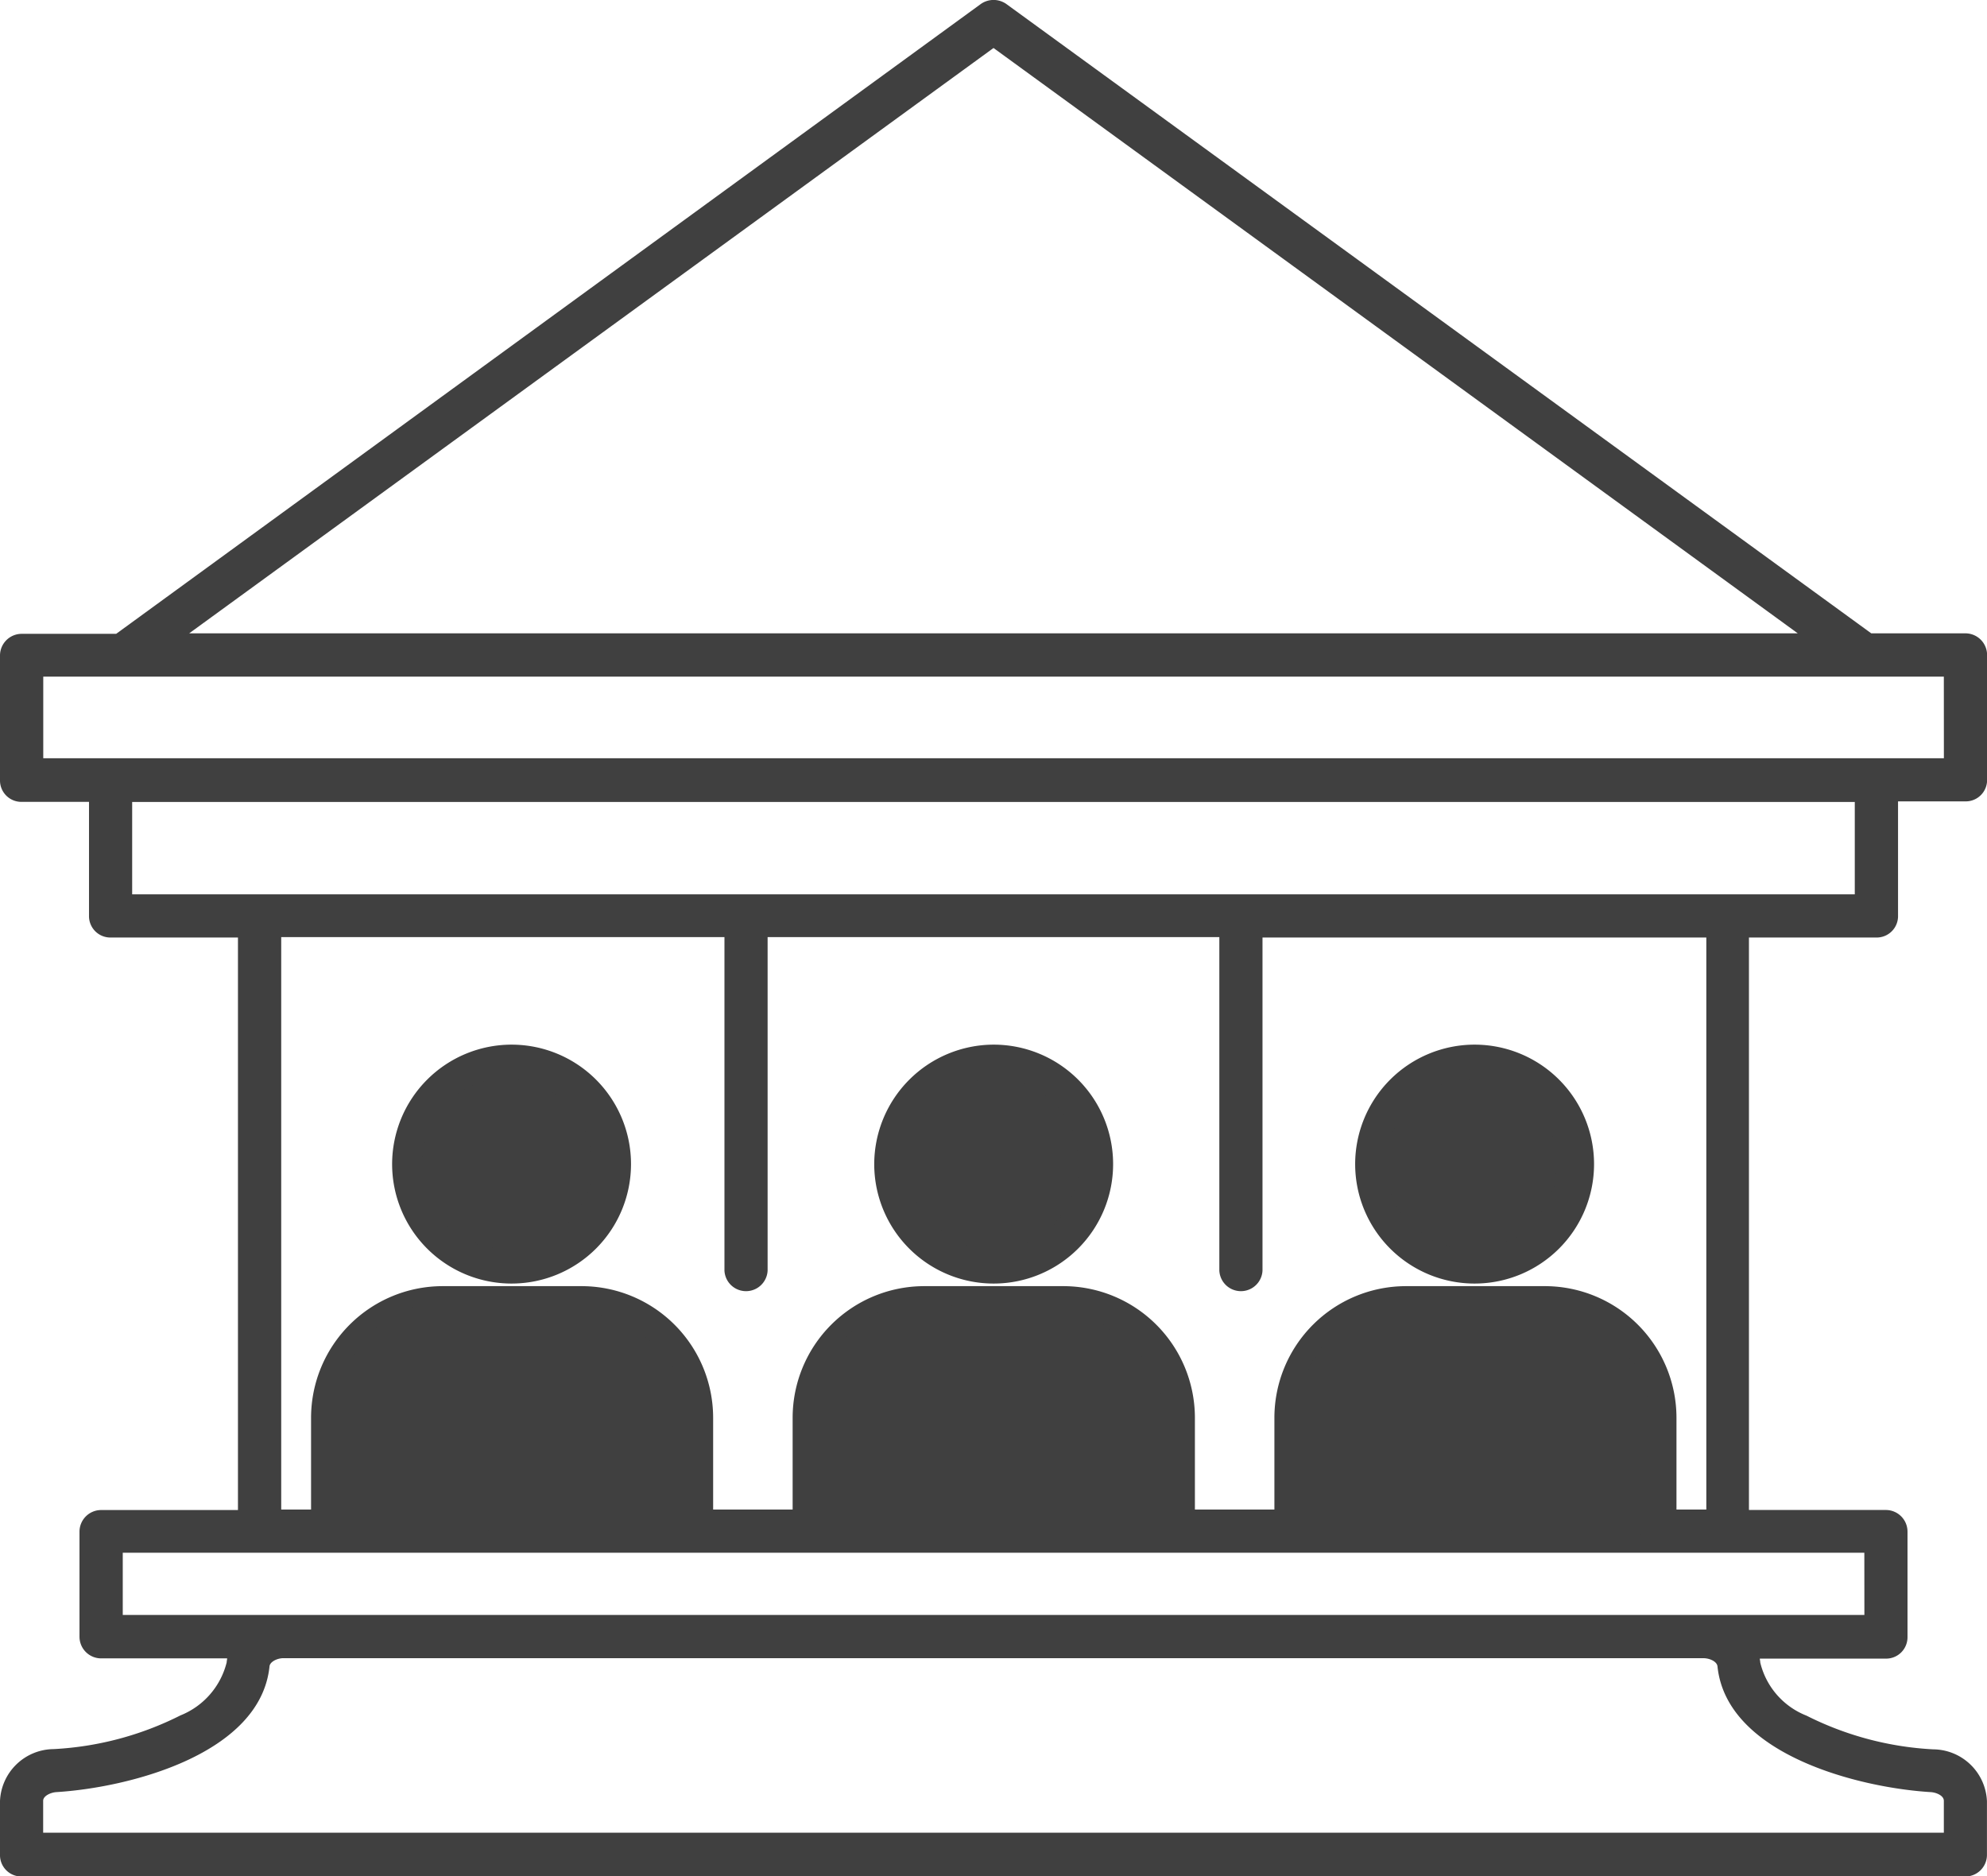 <svg xmlns="http://www.w3.org/2000/svg" xmlns:xlink="http://www.w3.org/1999/xlink" width="40.741" height="38.467" viewBox="0 0 40.741 38.467">
  <defs>
    <clipPath id="clip-path">
      <rect id="Rectangle_66583" data-name="Rectangle 66583" width="40.742" height="38.467" fill="#404040"/>
    </clipPath>
  </defs>
  <g id="Group_156253" data-name="Group 156253" transform="translate(-11092 -6574.267)">
    <g id="Group_150701" data-name="Group 150701" transform="translate(11092 6574.267)">
      <g id="Group_150700" data-name="Group 150700" transform="translate(0 0)" clip-path="url(#clip-path)">
        <path id="Path_15277" data-name="Path 15277" d="M29.377,7.538,20.371.985l-16.492,12H36.861Zm10.479,6.334H.887v1.674h38.97ZM17.128,30.948H23.6V29.06A1.813,1.813,0,0,0,21.8,27.253H18.935a1.815,1.815,0,0,0-1.807,1.807Zm4.35-8.185a1.563,1.563,0,1,0,0,2.215,1.586,1.586,0,0,0,0-2.215m-1.108-1.346a2.449,2.449,0,1,1-2.445,2.454,2.454,2.454,0,0,1,2.445-2.454M27,30.948h6.474V29.06a1.815,1.815,0,0,0-1.807-1.807h-2.86A1.815,1.815,0,0,0,27,29.06Zm4.34-8.185a1.563,1.563,0,1,0,0,2.215,1.563,1.563,0,0,0,0-2.215m-1.1-1.346a2.449,2.449,0,1,1-2.454,2.454,2.45,2.45,0,0,1,2.454-2.454M7.263,30.948h6.474V29.06a1.815,1.815,0,0,0-1.807-1.807H9.07A1.815,1.815,0,0,0,7.263,29.06ZM11.6,22.763a1.563,1.563,0,1,0,0,2.215,1.563,1.563,0,0,0,0-2.215m-1.108-1.346a2.449,2.449,0,1,1-2.452,2.454,2.451,2.451,0,0,1,2.452-2.454M.885,37.573H39.856v-.655c0-.1-.142-.168-.266-.177-1.479-.089-4.189-.771-4.375-2.578-.011-.1-.159-.168-.293-.168H5.81c-.124,0-.275.072-.284.168-.186,1.807-2.9,2.489-4.375,2.578-.116.009-.266.079-.266.177Zm37.341-5.74H2.517v1.276h35.71Zm.691-15.393v2.338a.438.438,0,0,1-.443.443H35.86V30.957h2.808a.444.444,0,0,1,.443.442v2.163a.438.438,0,0,1-.443.442H36.083c0,.026.009.054.009.081a1.562,1.562,0,0,0,.948,1.088,6.519,6.519,0,0,0,2.6.691,1.111,1.111,0,0,1,1.1,1.064v1.1a.444.444,0,0,1-.443.443H.443A.438.438,0,0,1,0,38.023v-1.1a1.111,1.111,0,0,1,1.1-1.064,6.519,6.519,0,0,0,2.6-.691,1.582,1.582,0,0,0,.948-1.088c0-.026.009-.054.009-.081H2.073a.444.444,0,0,1-.443-.442V31.4a.444.444,0,0,1,.443-.442H4.879V19.221H2.268a.438.438,0,0,1-.443-.443V16.44H.443A.438.438,0,0,1,0,16V13.438a.445.445,0,0,1,.443-.443H2.382L20.113.081a.455.455,0,0,1,.533.011L38.368,12.985H40.3a.445.445,0,0,1,.443.443v2.559a.438.438,0,0,1-.443.443H38.917ZM2.71,18.336H38.03V16.442H2.71Zm13.029.885v6.828a.443.443,0,0,1-.885,0V19.212H5.766V30.948h.612V29.06A2.7,2.7,0,0,1,9.07,26.368h2.86a2.7,2.7,0,0,1,2.692,2.692v1.888h1.63V29.06a2.7,2.7,0,0,1,2.692-2.692h2.862A2.7,2.7,0,0,1,24.5,29.06v1.888h1.63V29.06a2.7,2.7,0,0,1,2.692-2.692h2.86a2.7,2.7,0,0,1,2.692,2.692v1.888h.612V19.221h-9.1v6.828a.443.443,0,0,1-.885,0V19.212H15.739Z" transform="translate(0 -0.001)" fill="#404040"/>
        <path id="Path_15278" data-name="Path 15278" d="M6.682,16.116a1.749,1.749,0,1,0-1.749-1.749,1.75,1.75,0,0,0,1.749,1.749" transform="translate(3.713 9.496)" fill="#404040"/>
        <path id="Path_15279" data-name="Path 15279" d="M12.374,16.116a1.749,1.749,0,1,0-1.749-1.749,1.75,1.75,0,0,0,1.749,1.749" transform="translate(7.997 9.496)" fill="#404040"/>
        <path id="Path_15280" data-name="Path 15280" d="M17.966,16.116a1.749,1.749,0,1,0-1.749-1.749,1.75,1.75,0,0,0,1.749,1.749" transform="translate(12.205 9.496)" fill="#404040"/>
        <path id="Path_15281" data-name="Path 15281" d="M3.876,19.834V17.4c0-.5.8-2.135,2.087-2.135s2.653.2,3.263.2,1.9.845,1.9,1.839v2.683Z" transform="translate(2.917 11.485)" fill="#404040"/>
        <path id="Path_15282" data-name="Path 15282" d="M9.46,19.834V17.4c0-.5.8-2.135,2.087-2.135s2.653.2,3.263.2,1.9.845,1.9,1.839v2.683Z" transform="translate(7.12 11.485)" fill="#404040"/>
        <path id="Path_15283" data-name="Path 15283" d="M15.146,19.834V17.4c0-.5.8-2.135,2.087-2.135s2.653.2,3.263.2,1.9.845,1.9,1.839v2.683Z" transform="translate(11.399 11.485)" fill="#404040"/>
      </g>
    </g>
  </g>
</svg>
